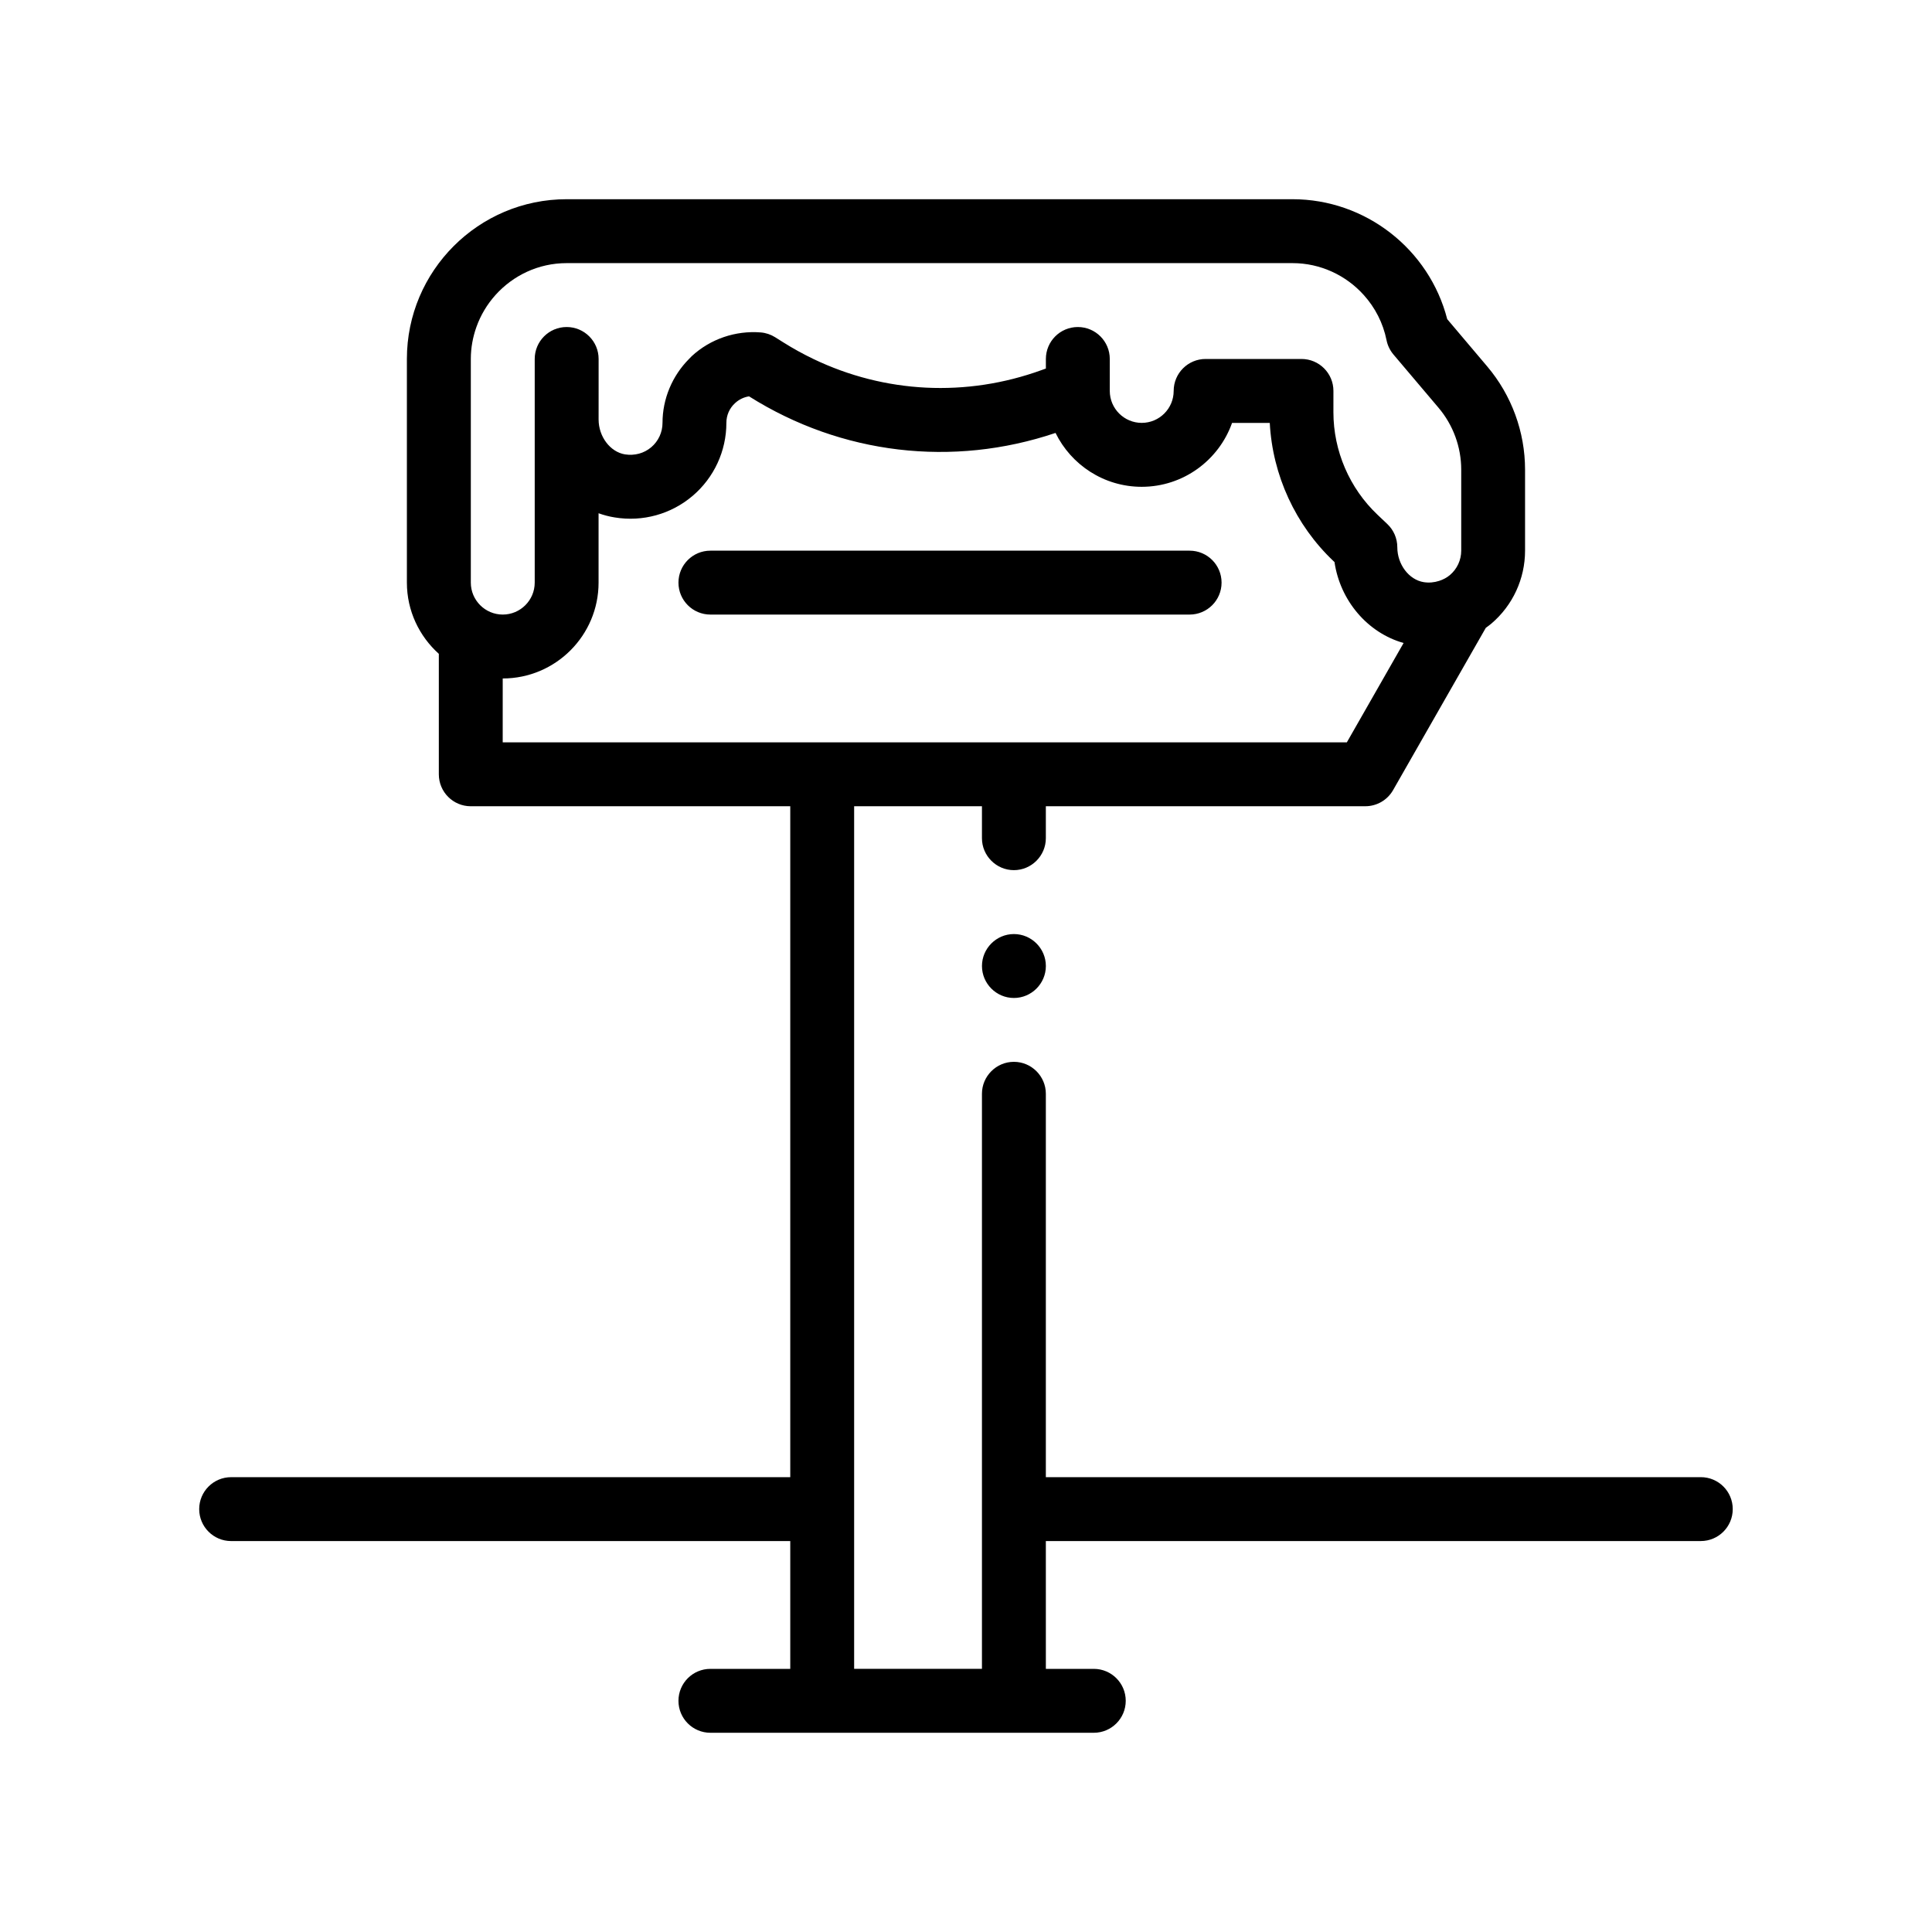 <?xml version="1.0" encoding="UTF-8"?>
<!-- Uploaded to: ICON Repo, www.svgrepo.com, Generator: ICON Repo Mixer Tools -->
<svg fill="#000000" width="800px" height="800px" version="1.1" viewBox="144 144 512 512" xmlns="http://www.w3.org/2000/svg">
 <path d="m594.73 535.47h-173.57v-101.61c0-4.66-3.812-8.465-8.469-8.465-4.66 0-8.465 3.809-8.465 8.465v152.4h-33.871v-228.6h33.871v8.469c0 4.656 3.809 8.469 8.465 8.469s8.469-3.812 8.469-8.469v-8.469h84.664c3.039 0 5.844-1.629 7.352-4.262l24.574-43.012c0.488-0.363 0.988-0.711 1.457-1.109 5.688-4.836 8.949-11.891 8.949-19.352v-21.457c0-10.004-3.562-19.719-10.02-27.352l-10.609-12.539c-4.769-18.551-21.66-31.785-41-31.785h-192.37c-23.34 0-42.328 18.992-42.328 42.328v59.273c0 7.496 3.285 14.223 8.465 18.879v31.926c0 4.676 3.789 8.465 8.469 8.465h84.664v177.8h-148.17c-4.676 0-8.469 3.789-8.469 8.465s3.789 8.469 8.469 8.469h148.17v33.867h-21.164c-4.676 0-8.465 3.789-8.465 8.469 0 4.676 3.789 8.469 8.465 8.469h101.6c4.676 0 8.469-3.793 8.469-8.469 0-4.676-3.793-8.469-8.469-8.469h-12.699l-0.004-33.871h173.57c4.676 0 8.465-3.789 8.465-8.469 0.004-4.676-3.785-8.465-8.461-8.465zm-300.57-321.74h192.38c7.402 0 14.191 3.238 18.887 8.469 2.969 3.293 5.098 7.375 6.019 11.949 0.281 1.406 0.918 2.719 1.84 3.809l11.941 14.102c3.879 4.586 6.012 10.41 6.012 16.414v21.457c0 2.488-1.09 4.84-2.984 6.453-0.863 0.73-1.844 1.23-2.883 1.562-1.289 0.414-2.672 0.551-4.086 0.328-3.914-0.641-6.984-4.707-6.984-9.25 0-2.324-0.957-4.551-2.644-6.144l-2.59-2.457c-7.438-7.031-11.699-16.934-11.699-27.164l0.004-5.66c0-4.676-3.789-8.469-8.469-8.469h-25.398c-4.676 0-8.469 3.793-8.469 8.469 0 4.672-3.797 8.469-8.469 8.469-4.664 0-8.465-3.797-8.465-8.469v-8.469c0-4.676-3.789-8.465-8.469-8.465-4.676 0-8.465 3.789-8.465 8.465v2.535l-1.059 0.383c-20.043 7.297-41.66 6.16-60.566-2.922-2.707-1.301-5.359-2.762-7.945-4.387l-2.18-1.371c-1.148-0.719-2.453-1.16-3.805-1.27-6.691-0.535-13.348 1.727-18.277 6.273-0.262 0.242-0.492 0.508-0.746 0.762-4.453 4.488-7.019 10.586-7.019 16.938 0 2.488-1.09 4.84-2.984 6.449-1.93 1.629-4.394 2.289-6.969 1.895-3.914-0.645-6.984-4.707-6.984-9.25l0.004-7.566v-8.469c0-4.676-3.789-8.465-8.469-8.465-4.676 0-8.465 3.789-8.465 8.465v59.273c0 4.664-3.797 8.465-8.469 8.465-4.664 0-8.465-3.797-8.465-8.465v-59.273c0-2.973 0.539-5.812 1.48-8.465 1.125-3.16 2.848-6.019 5.039-8.465 4.652-5.188 11.379-8.469 18.875-8.469zm-16.934 110.07c14.008 0 25.402-11.395 25.402-25.398v-18.383c1.371 0.492 2.797 0.871 4.262 1.102 7.445 1.234 14.973-0.871 20.656-5.703 5.688-4.836 8.953-11.891 8.953-19.352 0-2.016 0.816-3.875 2.297-5.234 1.059-0.977 2.336-1.586 3.715-1.797l0.07 0.047c24.434 15.367 53.887 18.836 81.148 9.648 4.137 8.445 12.816 14.277 22.832 14.277 11.039 0 20.461-7.078 23.949-16.934h9.992c0.73 13.855 6.801 27.086 16.914 36.652l0.238 0.215c1.496 10.223 8.75 18.766 18.312 21.461l-15.043 26.336h-223.7zm143.94 76.203c0 4.656-3.812 8.469-8.469 8.469-4.66 0-8.465-3.812-8.465-8.469s3.809-8.469 8.465-8.469 8.469 3.809 8.469 8.469zm38.098-93.137h-127c-4.676 0-8.465-3.789-8.465-8.465 0-4.676 3.789-8.469 8.465-8.469h127c4.676 0 8.465 3.789 8.465 8.469 0 4.672-3.789 8.465-8.465 8.465z"/>
</svg>